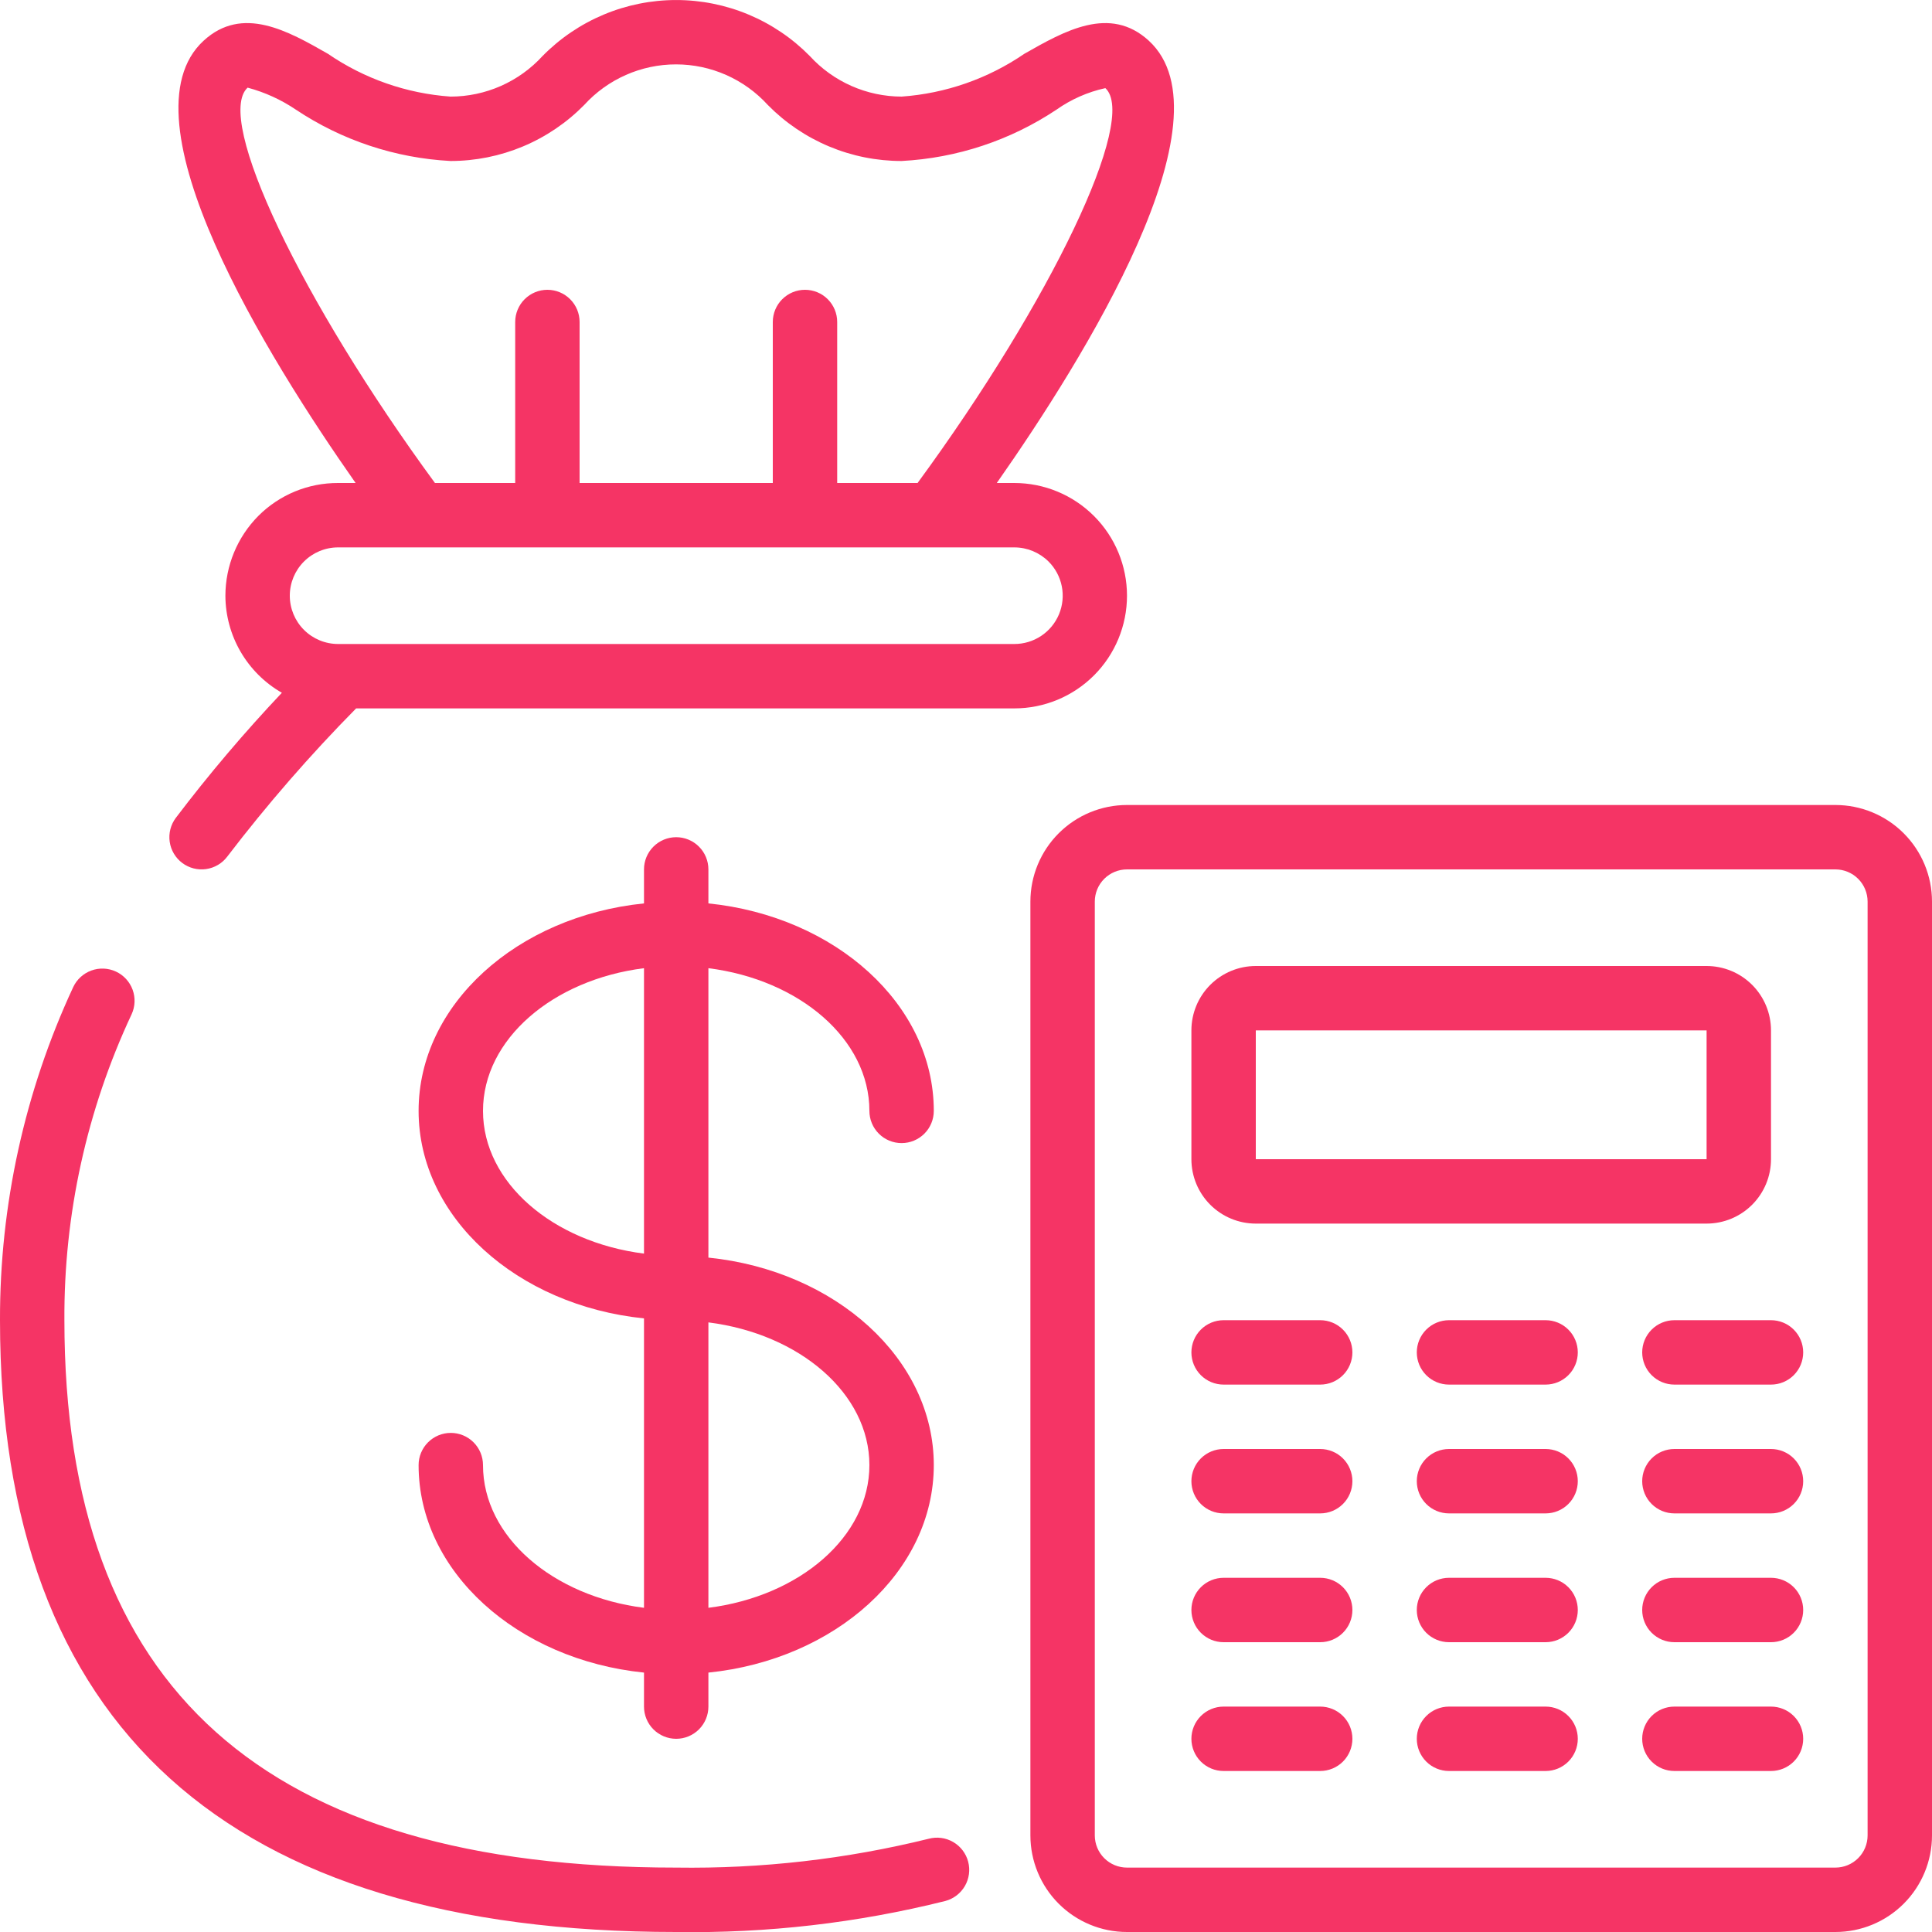 <svg width="512" height="512" viewBox="0 0 512 512" fill="none" xmlns="http://www.w3.org/2000/svg">
<g clip-path="url(#clip0_47780_132980)">
<path d="M230.399 294.4C230.399 296.663 231.298 298.833 232.899 300.434C234.499 302.034 236.669 302.933 238.933 302.933C241.196 302.933 243.366 302.034 244.967 300.434C246.567 298.833 247.466 296.663 247.466 294.4C247.466 266.171 221.354 242.841 187.733 239.411V230.4C187.733 228.136 186.834 225.966 185.233 224.366C183.633 222.765 181.462 221.866 179.199 221.866C176.936 221.866 174.766 222.765 173.165 224.366C171.565 225.966 170.666 228.136 170.666 230.4V239.411C137.045 242.824 110.933 266.171 110.933 294.4C110.933 322.628 137.045 345.958 170.666 349.388V426.086C146.491 423.031 127.999 407.253 127.999 388.266C127.999 386.003 127.1 383.833 125.5 382.232C123.9 380.632 121.729 379.733 119.466 379.733C117.203 379.733 115.032 380.632 113.432 382.232C111.832 383.833 110.933 386.003 110.933 388.266C110.933 416.494 137.045 439.825 170.666 443.255V452.266C170.666 454.529 171.565 456.7 173.165 458.3C174.766 459.901 176.936 460.8 179.199 460.8C181.462 460.8 183.633 459.901 185.233 458.3C186.834 456.7 187.733 454.529 187.733 452.266V443.255C221.354 439.842 247.466 416.494 247.466 388.266C247.466 360.038 221.354 336.708 187.733 333.277V256.58C211.908 259.635 230.399 275.413 230.399 294.4ZM127.999 294.4C127.999 275.413 146.491 259.635 170.666 256.58V332.219C146.491 329.164 127.999 313.386 127.999 294.4ZM230.399 388.266C230.399 407.253 211.908 423.031 187.733 426.086V350.446C211.908 353.501 230.399 369.28 230.399 388.266Z" fill="#F53465"/>
<path d="M30.72 257.476C28.667 256.523 26.32 256.425 24.195 257.203C22.07 257.98 20.34 259.571 19.387 261.623C6.544 289.264 -0.074 319.387 -0 349.866C-0 457.446 60.288 512 179.2 512C203.23 512.375 227.2 509.61 250.513 503.782C252.7 503.2 254.567 501.774 255.702 499.816C256.838 497.858 257.149 495.529 256.567 493.342C255.985 491.154 254.559 489.287 252.601 488.152C250.643 487.017 248.314 486.706 246.127 487.287C224.237 492.693 201.744 495.263 179.2 494.933C70.101 494.933 17.066 447.479 17.066 349.866C16.913 321.857 22.996 294.165 34.875 268.8C35.825 266.747 35.92 264.401 35.141 262.278C34.362 260.154 32.772 258.427 30.72 257.476ZM486.4 213.333H298.666C291.877 213.333 285.365 216.03 280.564 220.831C275.763 225.632 273.066 232.143 273.066 238.933V486.4C273.066 493.189 275.763 499.701 280.564 504.502C285.365 509.303 291.877 512 298.666 512H486.4C493.189 512 499.701 509.303 504.502 504.502C509.303 499.701 512 493.189 512 486.4V238.933C512 232.143 509.303 225.632 504.502 220.831C499.701 216.03 493.189 213.333 486.4 213.333ZM494.933 486.4C494.933 488.663 494.034 490.833 492.434 492.434C490.833 494.034 488.663 494.933 486.4 494.933H298.666C296.403 494.933 294.233 494.034 292.632 492.434C291.032 490.833 290.133 488.663 290.133 486.4V238.933C290.133 236.67 291.032 234.499 292.632 232.899C294.233 231.299 296.403 230.4 298.666 230.4H486.4C488.663 230.4 490.833 231.299 492.434 232.899C494.034 234.499 494.933 236.67 494.933 238.933V486.4Z" fill="#F53465"/>
<path d="M332.799 324.266H452.266C456.792 324.266 461.133 322.468 464.334 319.268C467.535 316.067 469.333 311.726 469.333 307.2V273.066C469.333 268.54 467.535 264.199 464.334 260.998C461.133 257.798 456.792 256 452.266 256H332.799C328.273 256 323.932 257.798 320.731 260.998C317.531 264.199 315.733 268.54 315.733 273.066V307.2C315.733 311.726 317.531 316.067 320.731 319.268C323.932 322.468 328.273 324.266 332.799 324.266ZM332.799 273.066H452.266V307.2H332.799V273.066ZM349.866 349.866H324.266C322.003 349.866 319.832 350.765 318.232 352.366C316.632 353.966 315.733 356.136 315.733 358.4C315.733 360.663 316.632 362.833 318.232 364.434C319.832 366.034 322.003 366.933 324.266 366.933H349.866C352.129 366.933 354.3 366.034 355.9 364.434C357.5 362.833 358.399 360.663 358.399 358.4C358.399 356.136 357.5 353.966 355.9 352.366C354.3 350.765 352.129 349.866 349.866 349.866ZM349.866 384H324.266C322.003 384 319.832 384.899 318.232 386.499C316.632 388.099 315.733 390.27 315.733 392.533C315.733 394.796 316.632 396.967 318.232 398.567C319.832 400.167 322.003 401.066 324.266 401.066H349.866C352.129 401.066 354.3 400.167 355.9 398.567C357.5 396.967 358.399 394.796 358.399 392.533C358.399 390.27 357.5 388.099 355.9 386.499C354.3 384.899 352.129 384 349.866 384ZM349.866 418.133H324.266C322.003 418.133 319.832 419.032 318.232 420.632C316.632 422.233 315.733 424.403 315.733 426.666C315.733 428.929 316.632 431.1 318.232 432.7C319.832 434.301 322.003 435.2 324.266 435.2H349.866C352.129 435.2 354.3 434.301 355.9 432.7C357.5 431.1 358.399 428.929 358.399 426.666C358.399 424.403 357.5 422.233 355.9 420.632C354.3 419.032 352.129 418.133 349.866 418.133ZM349.866 452.266H324.266C322.003 452.266 319.832 453.165 318.232 454.766C316.632 456.366 315.733 458.536 315.733 460.8C315.733 463.063 316.632 465.233 318.232 466.834C319.832 468.434 322.003 469.333 324.266 469.333H349.866C352.129 469.333 354.3 468.434 355.9 466.834C357.5 465.233 358.399 463.063 358.399 460.8C358.399 458.536 357.5 456.366 355.9 454.766C354.3 453.165 352.129 452.266 349.866 452.266ZM409.599 349.866H383.999C381.736 349.866 379.566 350.765 377.965 352.366C376.365 353.966 375.466 356.136 375.466 358.4C375.466 360.663 376.365 362.833 377.965 364.434C379.566 366.034 381.736 366.933 383.999 366.933H409.599C411.863 366.933 414.033 366.034 415.633 364.434C417.234 362.833 418.133 360.663 418.133 358.4C418.133 356.136 417.234 353.966 415.633 352.366C414.033 350.765 411.863 349.866 409.599 349.866ZM409.599 384H383.999C381.736 384 379.566 384.899 377.965 386.499C376.365 388.099 375.466 390.27 375.466 392.533C375.466 394.796 376.365 396.967 377.965 398.567C379.566 400.167 381.736 401.066 383.999 401.066H409.599C411.863 401.066 414.033 400.167 415.633 398.567C417.234 396.967 418.133 394.796 418.133 392.533C418.133 390.27 417.234 388.099 415.633 386.499C414.033 384.899 411.863 384 409.599 384ZM409.599 418.133H383.999C381.736 418.133 379.566 419.032 377.965 420.632C376.365 422.233 375.466 424.403 375.466 426.666C375.466 428.929 376.365 431.1 377.965 432.7C379.566 434.301 381.736 435.2 383.999 435.2H409.599C411.863 435.2 414.033 434.301 415.633 432.7C417.234 431.1 418.133 428.929 418.133 426.666C418.133 424.403 417.234 422.233 415.633 420.632C414.033 419.032 411.863 418.133 409.599 418.133ZM409.599 452.266H383.999C381.736 452.266 379.566 453.165 377.965 454.766C376.365 456.366 375.466 458.536 375.466 460.8C375.466 463.063 376.365 465.233 377.965 466.834C379.566 468.434 381.736 469.333 383.999 469.333H409.599C411.863 469.333 414.033 468.434 415.633 466.834C417.234 465.233 418.133 463.063 418.133 460.8C418.133 458.536 417.234 456.366 415.633 454.766C414.033 453.165 411.863 452.266 409.599 452.266ZM469.333 349.866H443.733C441.47 349.866 439.299 350.765 437.699 352.366C436.099 353.966 435.199 356.136 435.199 358.4C435.199 360.663 436.099 362.833 437.699 364.434C439.299 366.034 441.47 366.933 443.733 366.933H469.333C471.596 366.933 473.766 366.034 475.367 364.434C476.967 362.833 477.866 360.663 477.866 358.4C477.866 356.136 476.967 353.966 475.367 352.366C473.766 350.765 471.596 349.866 469.333 349.866ZM469.333 384H443.733C441.47 384 439.299 384.899 437.699 386.499C436.099 388.099 435.199 390.27 435.199 392.533C435.199 394.796 436.099 396.967 437.699 398.567C439.299 400.167 441.47 401.066 443.733 401.066H469.333C471.596 401.066 473.766 400.167 475.367 398.567C476.967 396.967 477.866 394.796 477.866 392.533C477.866 390.27 476.967 388.099 475.367 386.499C473.766 384.899 471.596 384 469.333 384ZM469.333 418.133H443.733C441.47 418.133 439.299 419.032 437.699 420.632C436.099 422.233 435.199 424.403 435.199 426.666C435.199 428.929 436.099 431.1 437.699 432.7C439.299 434.301 441.47 435.2 443.733 435.2H469.333C471.596 435.2 473.766 434.301 475.367 432.7C476.967 431.1 477.866 428.929 477.866 426.666C477.866 424.403 476.967 422.233 475.367 420.632C473.766 419.032 471.596 418.133 469.333 418.133ZM469.333 452.266H443.733C441.47 452.266 439.299 453.165 437.699 454.766C436.099 456.366 435.199 458.536 435.199 460.8C435.199 463.063 436.099 465.233 437.699 466.834C439.299 468.434 441.47 469.333 443.733 469.333H469.333C471.596 469.333 473.766 468.434 475.367 466.834C476.967 465.233 477.866 463.063 477.866 460.8C477.866 458.536 476.967 456.366 475.367 454.766C473.766 453.165 471.596 452.266 469.333 452.266ZM53.973 10.777C31.505 31.36 70.98 94.847 94.242 128H89.599C85.675 127.985 81.786 128.749 78.158 130.245C74.531 131.742 71.235 133.943 68.462 136.721C62.881 142.344 59.744 149.943 59.733 157.866C59.751 163.091 61.143 168.219 63.771 172.735C66.398 177.251 70.167 180.996 74.7 183.594C64.74 194.13 55.356 205.197 46.591 216.746C45.919 217.643 45.43 218.663 45.152 219.748C44.874 220.834 44.812 221.964 44.971 223.073C45.129 224.182 45.504 225.25 46.075 226.214C46.646 227.178 47.402 228.021 48.298 228.693C49.195 229.365 50.215 229.854 51.3 230.133C52.386 230.411 53.516 230.472 54.625 230.314C55.734 230.155 56.801 229.78 57.766 229.209C58.73 228.638 59.572 227.883 60.245 226.986C70.785 213.196 82.186 200.086 94.378 187.733H268.799C276.721 187.733 284.317 184.586 289.918 178.985C295.519 173.384 298.666 165.787 298.666 157.866C298.666 149.945 295.519 142.348 289.918 136.747C284.317 131.146 276.721 128 268.799 128H264.157C287.411 94.847 326.886 31.368 304.435 10.777C294.109 1.322 282.077 8.217 271.47 14.25C261.825 20.856 250.594 24.773 238.933 25.599C234.354 25.59 229.827 24.629 225.639 22.778C221.452 20.927 217.694 18.227 214.604 14.848C209.982 10.148 204.47 6.415 198.39 3.867C192.31 1.319 185.783 0.007 179.191 0.007C172.599 0.007 166.072 1.319 159.992 3.867C153.912 6.415 148.4 10.148 143.778 14.848C140.683 18.232 136.919 20.936 132.723 22.787C128.527 24.638 123.992 25.596 119.406 25.599C107.751 24.782 96.526 20.863 86.894 14.25C76.296 8.2 64.272 1.331 53.973 10.777ZM277.87 148.804C279.666 150.595 280.889 152.878 281.384 155.365C281.88 157.852 281.625 160.43 280.654 162.772C279.682 165.114 278.036 167.114 275.926 168.52C273.815 169.925 271.335 170.672 268.799 170.666H89.599C86.205 170.666 82.949 169.318 80.549 166.917C78.148 164.517 76.799 161.261 76.799 157.866C76.799 154.471 78.148 151.216 80.549 148.815C82.949 146.415 86.205 145.066 89.599 145.066H268.799C272.196 145.066 275.455 146.414 277.87 148.804ZM119.406 42.666C126.001 42.665 132.53 41.351 138.611 38.8C144.693 36.25 150.206 32.513 154.828 27.81C157.91 24.424 161.666 21.719 165.854 19.868C170.041 18.017 174.57 17.061 179.148 17.061C183.727 17.061 188.255 18.017 192.443 19.868C196.631 21.719 200.386 24.424 203.468 27.81C208.097 32.517 213.617 36.255 219.706 38.806C225.795 41.357 232.331 42.669 238.933 42.666C253.584 41.896 267.759 37.198 279.97 29.064C283.869 26.316 288.273 24.371 292.932 23.355C301.687 31.377 278.545 79.752 243.165 128H221.866V85.333C221.866 83.07 220.967 80.899 219.367 79.299C217.766 77.699 215.596 76.799 213.333 76.799C211.07 76.799 208.899 77.699 207.299 79.299C205.698 80.899 204.799 83.07 204.799 85.333V128H153.599V85.333C153.599 83.07 152.7 80.899 151.1 79.299C149.5 77.699 147.329 76.799 145.066 76.799C142.803 76.799 140.632 77.699 139.032 79.299C137.432 80.899 136.533 83.07 136.533 85.333V128H115.268C79.888 79.752 56.746 31.377 65.621 23.227C70.183 24.446 74.509 26.419 78.421 29.064C90.613 37.197 104.771 41.896 119.406 42.666Z" fill="#F53465"/>
</g>
<defs>
<clipPath id="clip0_47780_132980">
<rect width="512" height="512" fill="white"/>
</clipPath>
</defs>
</svg>
